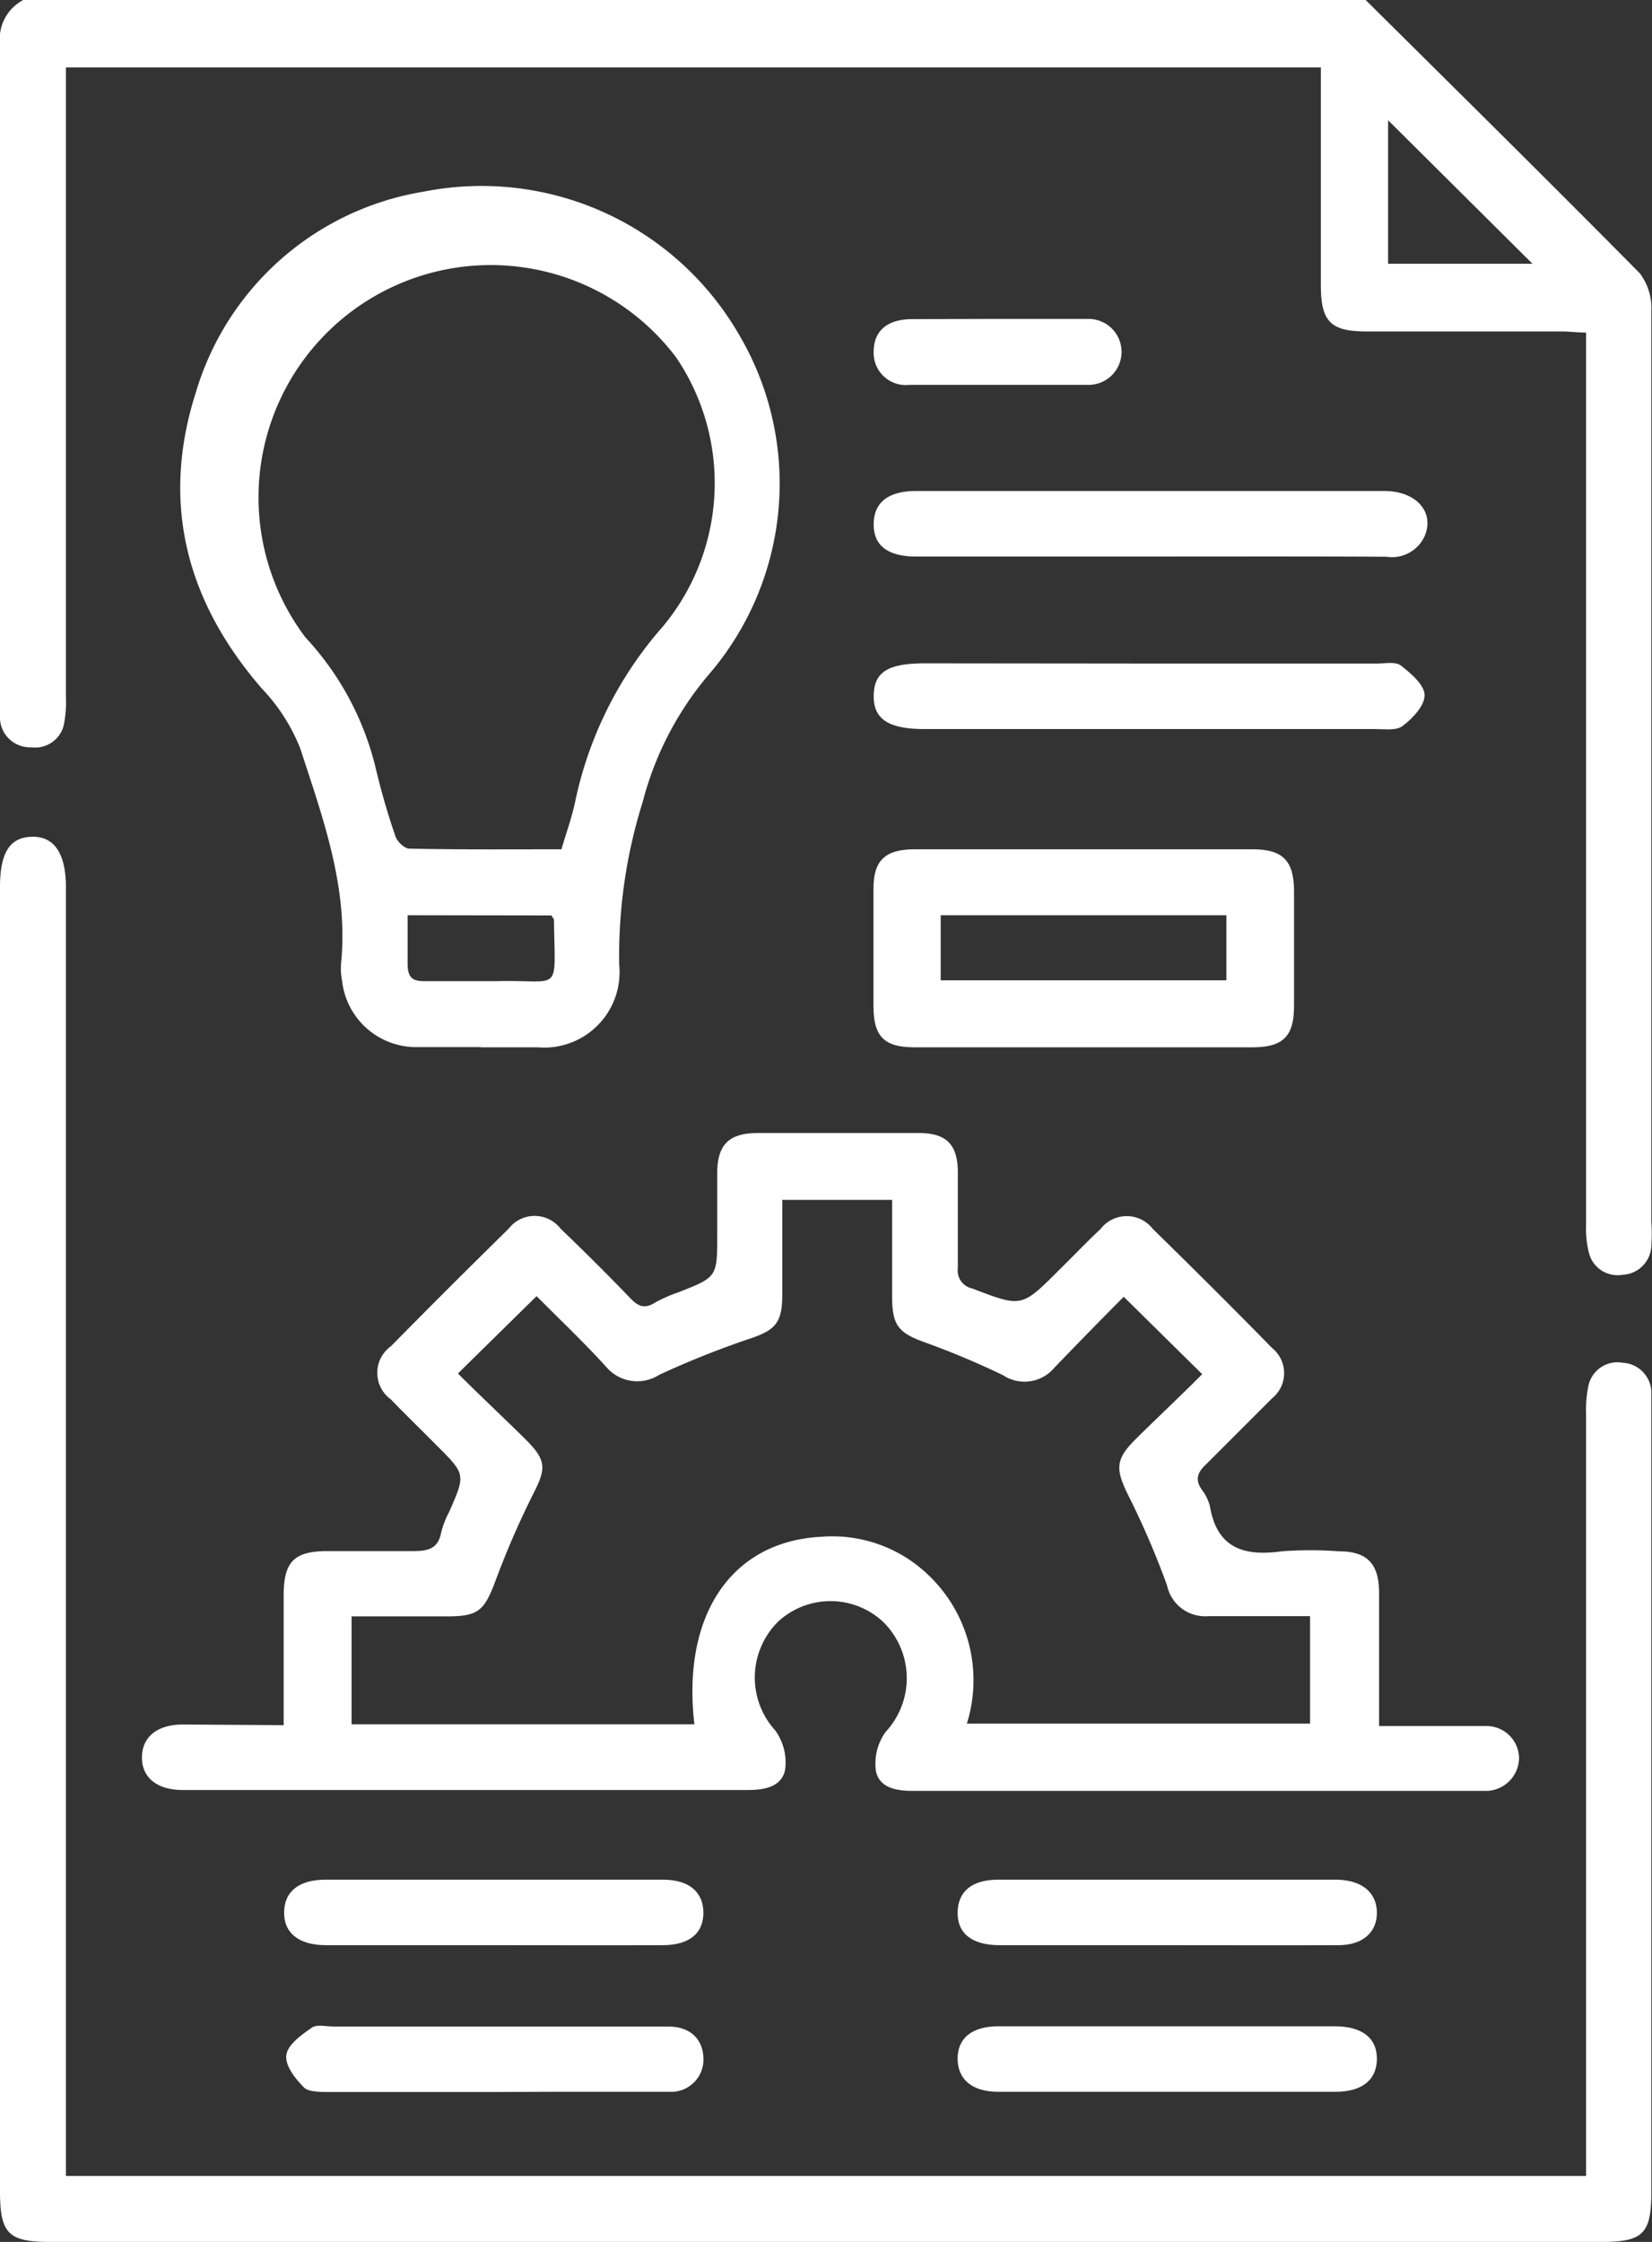 <svg xmlns="http://www.w3.org/2000/svg" viewBox="0 0 75.18 102"><rect x="0" y="0" width="75.18" height="102" fill="#333333" stroke="none"/><defs><style>.cls-1{fill:#fff;}</style></defs><g id="Layer_2" data-name="Layer 2"><g id="Layer_1-2" data-name="Layer 1"><path class="cls-1" d="M62.15,0c4.17,4.14,8.35,8.26,12.48,12.44a2.63,2.63,0,0,1,.52,1.72c0,5.91,0,11.82,0,17.73V55.58a8,8,0,0,1,0,1.1A1.37,1.37,0,0,1,73.83,58a1.34,1.34,0,0,1-1.52-1,4.5,4.5,0,0,1-.13-1.27V15.13c-.41,0-.76-.05-1.11-.05H62.19c-1.63,0-2.07-.44-2.08-2.07V3.07H3V4.2Q3,17.94,3,31.68A5.45,5.45,0,0,1,2.9,33,1.34,1.34,0,0,1,1.42,34,1.37,1.37,0,0,1,0,32.73a4,4,0,0,1,0-.6Q0,17,0,2A2,2,0,0,1,1.06,0Zm7.59,12L63.17,5.47V12Z"/><path class="cls-1" d="M12.91,78.49c0-2.07,0-4,0-5.92,0-1.54.5-2,2-2,1.3,0,2.59,0,3.89,0,.68,0,1.14-.1,1.28-.86a4,4,0,0,1,.36-.92c.75-1.71.75-1.71-.54-3-.7-.71-1.42-1.4-2.11-2.12a1.49,1.49,0,0,1,0-2.42q2.66-2.7,5.36-5.35a1.49,1.49,0,0,1,2.36,0q1.62,1.55,3.18,3.17c.35.37.65.49,1.11.2a6.67,6.67,0,0,1,1.09-.48c1.75-.69,1.75-.69,1.75-2.62,0-.93,0-1.86,0-2.79,0-1.29.52-1.82,1.81-1.83q3.69,0,7.38,0c1.24,0,1.75.53,1.76,1.76,0,1.46,0,2.92,0,4.38a.83.83,0,0,0,.65.93c2.25.86,2.24.88,3.94-.82.64-.63,1.26-1.28,1.91-1.89a1.5,1.5,0,0,1,2.37,0c1.83,1.79,3.64,3.59,5.43,5.42a1.47,1.47,0,0,1,0,2.29c-1,1-2,2-3,3-.42.39-.51.72-.18,1.18a2.09,2.09,0,0,1,.35.72c.32,1.92,1.55,2.3,3.27,2.06a17.22,17.22,0,0,1,2.59,0c1.28,0,1.82.54,1.84,1.83,0,2,0,4,0,6.12H65.6c.69,0,1.39,0,2.09,0A1.48,1.48,0,0,1,69.13,80a1.52,1.52,0,0,1-1.45,1.48c-.17,0-.34,0-.5,0H41.53c-.76,0-1.53-.15-1.67-.92a2.45,2.45,0,0,1,.45-1.77,3.59,3.59,0,0,0-.12-5,3.51,3.51,0,0,0-4.79,0,3.58,3.58,0,0,0-.12,4.94,2.48,2.48,0,0,1,.45,1.78c-.14.76-.9.93-1.67.93H8.32c-1.17,0-1.86-.56-1.86-1.48s.68-1.49,1.83-1.5Zm7.93-16c1,1,2.07,2,3.08,3s.91,1.37.31,2.55A39.89,39.89,0,0,0,22.52,72c-.48,1.25-.75,1.53-2.08,1.54H16v4.91h15.6c-.58-5,1.71-8.32,5.76-8.53a6.3,6.3,0,0,1,4.91,1.76A6.6,6.6,0,0,1,44,78.42H59.62V73.53c-1.58,0-3.1,0-4.63,0a1.77,1.77,0,0,1-1.88-1.4A38,38,0,0,0,51.33,68c-.56-1.14-.57-1.6.31-2.48s2.08-2,3.07-3L51.14,59c-1,1-2.1,2.13-3.16,3.23a1.77,1.77,0,0,1-2.33.34,37.36,37.36,0,0,0-3.57-1.5c-1.17-.42-1.47-.76-1.48-2V54.59h-5v4.32c0,1.28-.32,1.61-1.49,2A41,41,0,0,0,30,62.55a1.85,1.85,0,0,1-2.42-.37c-1-1.1-2.13-2.17-3.16-3.21Z"/><path class="cls-1" d="M72.18,99V64.36a5.45,5.45,0,0,1,.1-1.28A1.35,1.35,0,0,1,73.84,62a1.38,1.38,0,0,1,1.31,1.28c0,.33,0,.67,0,1V99.72c0,1.9-.37,2.28-2.25,2.28H2.26C.39,102,0,101.62,0,99.71V40.36c0-1.56.44-2.26,1.44-2.29S3,38.79,3,40.37V99Z"/><path class="cls-1" d="M21.87,47.64c-1,0-2,0-3,0a3.39,3.39,0,0,1-3.3-3,3,3,0,0,1-.05-.79c.35-3.44-.82-6.61-1.85-9.78a8.42,8.42,0,0,0-1.75-2.74c-3.47-4-4.61-8.49-3-13.5A13,13,0,0,1,19.28,8.72a13.53,13.53,0,0,1,14.26,6.35,13.33,13.33,0,0,1-1.19,15.51,14.6,14.6,0,0,0-3.1,5.9,23.33,23.33,0,0,0-1.07,7.43,3.43,3.43,0,0,1-3.71,3.74h-2.6Zm3.68-9c.22-.75.47-1.44.62-2.14a17.45,17.45,0,0,1,4-8,10.2,10.2,0,0,0,.6-12.24A10.57,10.57,0,1,0,13.9,29a13.26,13.26,0,0,1,3.21,6A32.24,32.24,0,0,0,18,38.06c.08.23.41.55.63.55C20.94,38.66,23.23,38.64,25.55,38.64Zm-7,3c0,.75,0,1.48,0,2.2s.29.81.86.8c1.07,0,2.13,0,3.19,0,3-.08,2.65.64,2.61-2.8,0,0-.06-.11-.12-.19Z"/><path class="cls-1" d="M49.37,38.64H57c1.36,0,1.87.5,1.89,1.85q0,2.64,0,5.28c0,1.38-.5,1.87-1.86,1.88H41.62c-1.38,0-1.86-.49-1.87-1.84,0-1.8,0-3.59,0-5.38,0-1.28.53-1.78,1.84-1.79Zm6.44,3h-13V44.6h13Z"/><path class="cls-1" d="M52.37,25.32H41.69c-1.29,0-1.94-.5-1.93-1.48s.66-1.5,1.93-1.5H63c1.49,0,2.31,1,1.82,2.08a1.63,1.63,0,0,1-1.72.91C59.49,25.31,55.93,25.32,52.37,25.32Z"/><path class="cls-1" d="M52.3,30.19H62.68c.36,0,.83-.1,1.07.09.45.35,1.06.86,1.08,1.33s-.52,1.06-1,1.42c-.28.22-.83.14-1.26.14H42.05c-1.62,0-2.31-.46-2.29-1.53s.66-1.45,2.26-1.46Z"/><path class="cls-1" d="M53.17,92.19h7.57c1.26,0,1.94.55,1.92,1.51s-.71,1.47-1.88,1.47q-7.68,0-15.35,0c-1.19,0-1.84-.56-1.85-1.49s.63-1.48,1.82-1.49Z"/><path class="cls-1" d="M22.51,88.5c-2.56,0-5.11,0-7.67,0-1.25,0-1.93-.56-1.91-1.52s.72-1.46,1.89-1.46H30.17c1.18,0,1.83.55,1.84,1.49s-.63,1.48-1.82,1.49C27.63,88.51,25.07,88.5,22.51,88.5Z"/><path class="cls-1" d="M53.07,88.5c-2.53,0-5,0-7.58,0-1.26,0-1.93-.54-1.91-1.5s.66-1.48,1.85-1.48H60.78c1.17,0,1.86.56,1.88,1.47s-.63,1.5-1.72,1.51C58.31,88.51,55.69,88.5,53.07,88.5Z"/><path class="cls-1" d="M22.48,95.18H15c-.39,0-.92,0-1.14-.18-.4-.4-.89-1-.83-1.49s.68-.92,1.15-1.25c.22-.17.64-.06,1-.06H30.4c1,0,1.57.56,1.61,1.4a1.47,1.47,0,0,1-1.56,1.57c-1.69,0-3.39,0-5.08,0Z"/><path class="cls-1" d="M45.46,14.51c1.36,0,2.72,0,4.08,0a1.49,1.49,0,1,1,0,3q-4.08,0-8.16,0A1.46,1.46,0,0,1,39.76,16c0-.93.6-1.47,1.72-1.48Z"/></g></g></svg>